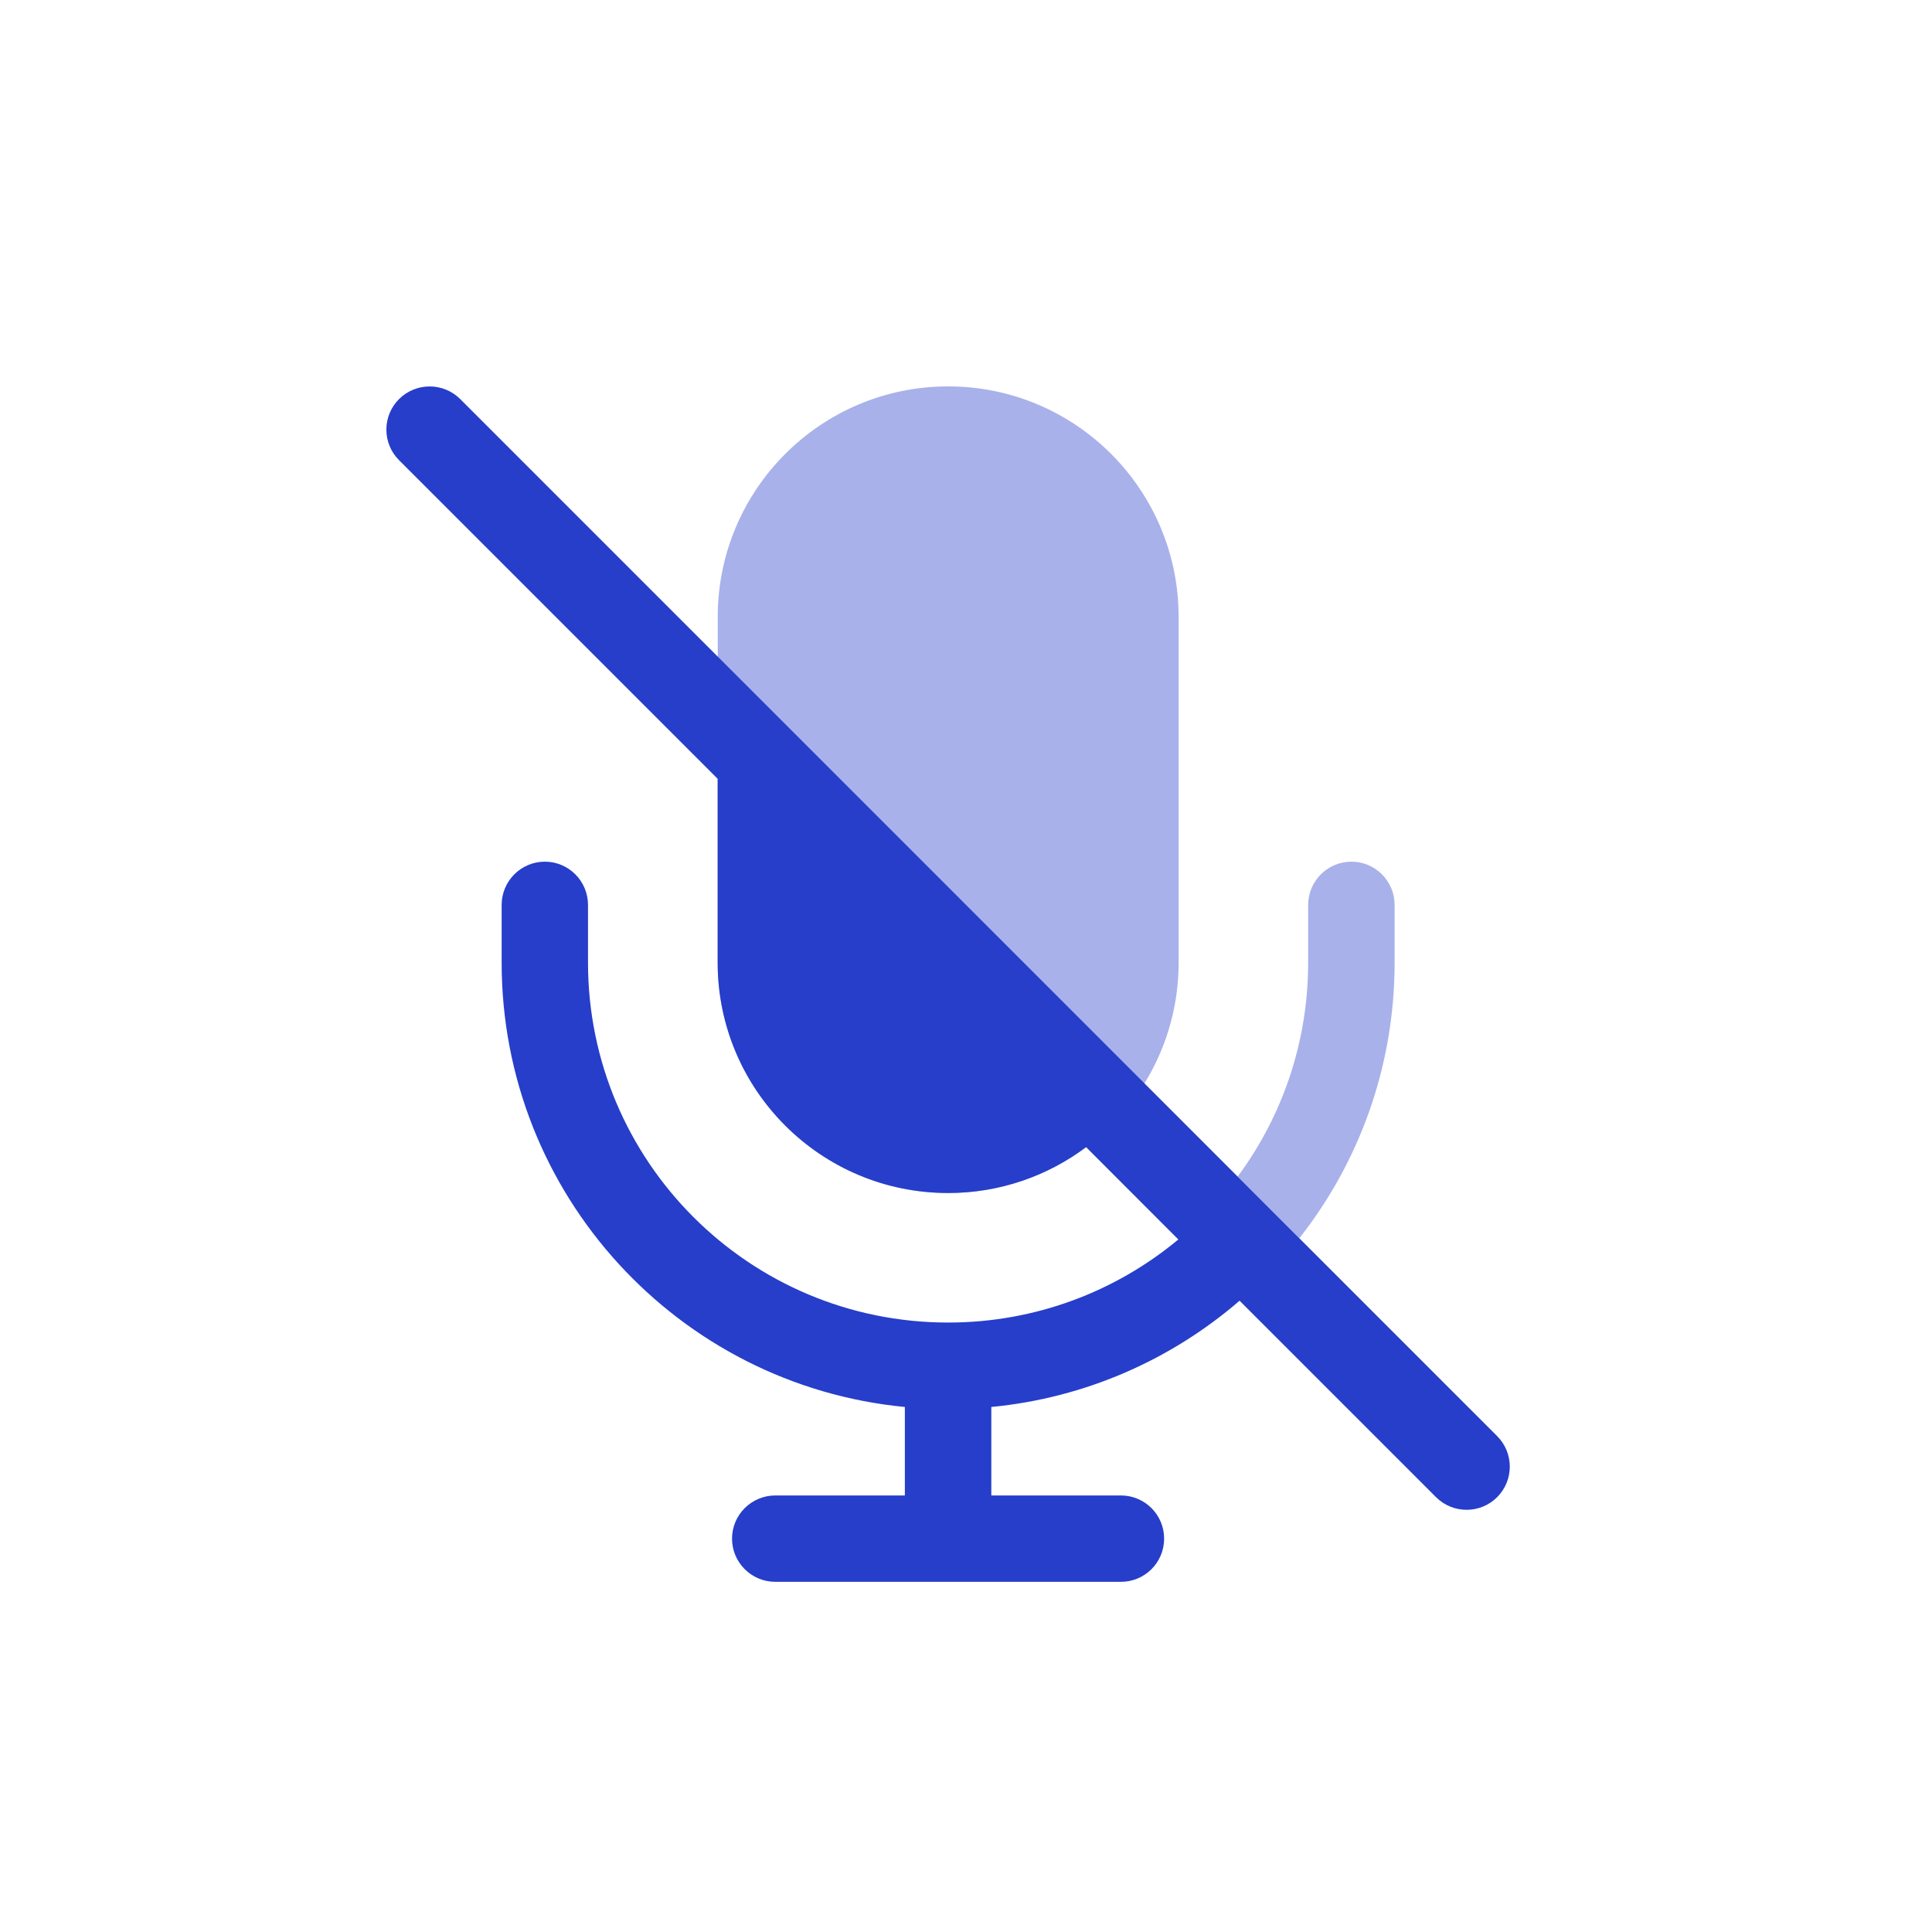 <svg xmlns="http://www.w3.org/2000/svg" fill="none" viewBox="0 0 20 20" height="20" width="20">
<path fill="#263ECA" d="M7.43 6.386C7.43 5.069 8.498 4 9.815 4C11.133 4 12.201 5.069 12.201 6.386V9.964C12.201 11.282 11.133 12.35 9.815 12.35C8.498 12.35 7.43 11.282 7.43 9.964V6.386Z" opacity="0.4"></path>
<path fill="#263ECA" d="M7.429 9.964C7.429 11.282 8.497 12.35 9.815 12.35C10.35 12.35 10.845 12.173 11.243 11.875L12.198 12.831C11.552 13.368 10.721 13.691 9.815 13.691C7.756 13.691 6.087 12.023 6.087 9.964V9.368C6.087 9.121 5.887 8.92 5.64 8.92C5.393 8.92 5.193 9.121 5.193 9.368V9.964C5.193 12.366 7.025 14.34 9.367 14.565V15.481H8.026C7.779 15.481 7.578 15.681 7.578 15.928C7.578 16.175 7.779 16.375 8.026 16.375H11.604C11.851 16.375 12.051 16.175 12.051 15.928C12.051 15.681 11.851 15.481 11.604 15.481H10.262V14.565C11.24 14.471 12.129 14.072 12.832 13.465L14.866 15.499C15.041 15.673 15.324 15.673 15.498 15.499C15.673 15.324 15.673 15.041 15.498 14.866L4.764 4.131C4.589 3.957 4.306 3.957 4.131 4.131C3.956 4.306 3.956 4.589 4.131 4.764L7.429 8.062V9.964Z"></path>
<path fill="#263ECA" d="M14.437 9.964V9.368C14.437 9.121 14.237 8.92 13.99 8.92C13.743 8.92 13.542 9.121 13.542 9.368V9.964C13.542 10.794 13.271 11.561 12.812 12.18L13.451 12.818C14.069 12.032 14.437 11.041 14.437 9.964Z" opacity="0.4"></path>
</svg>
